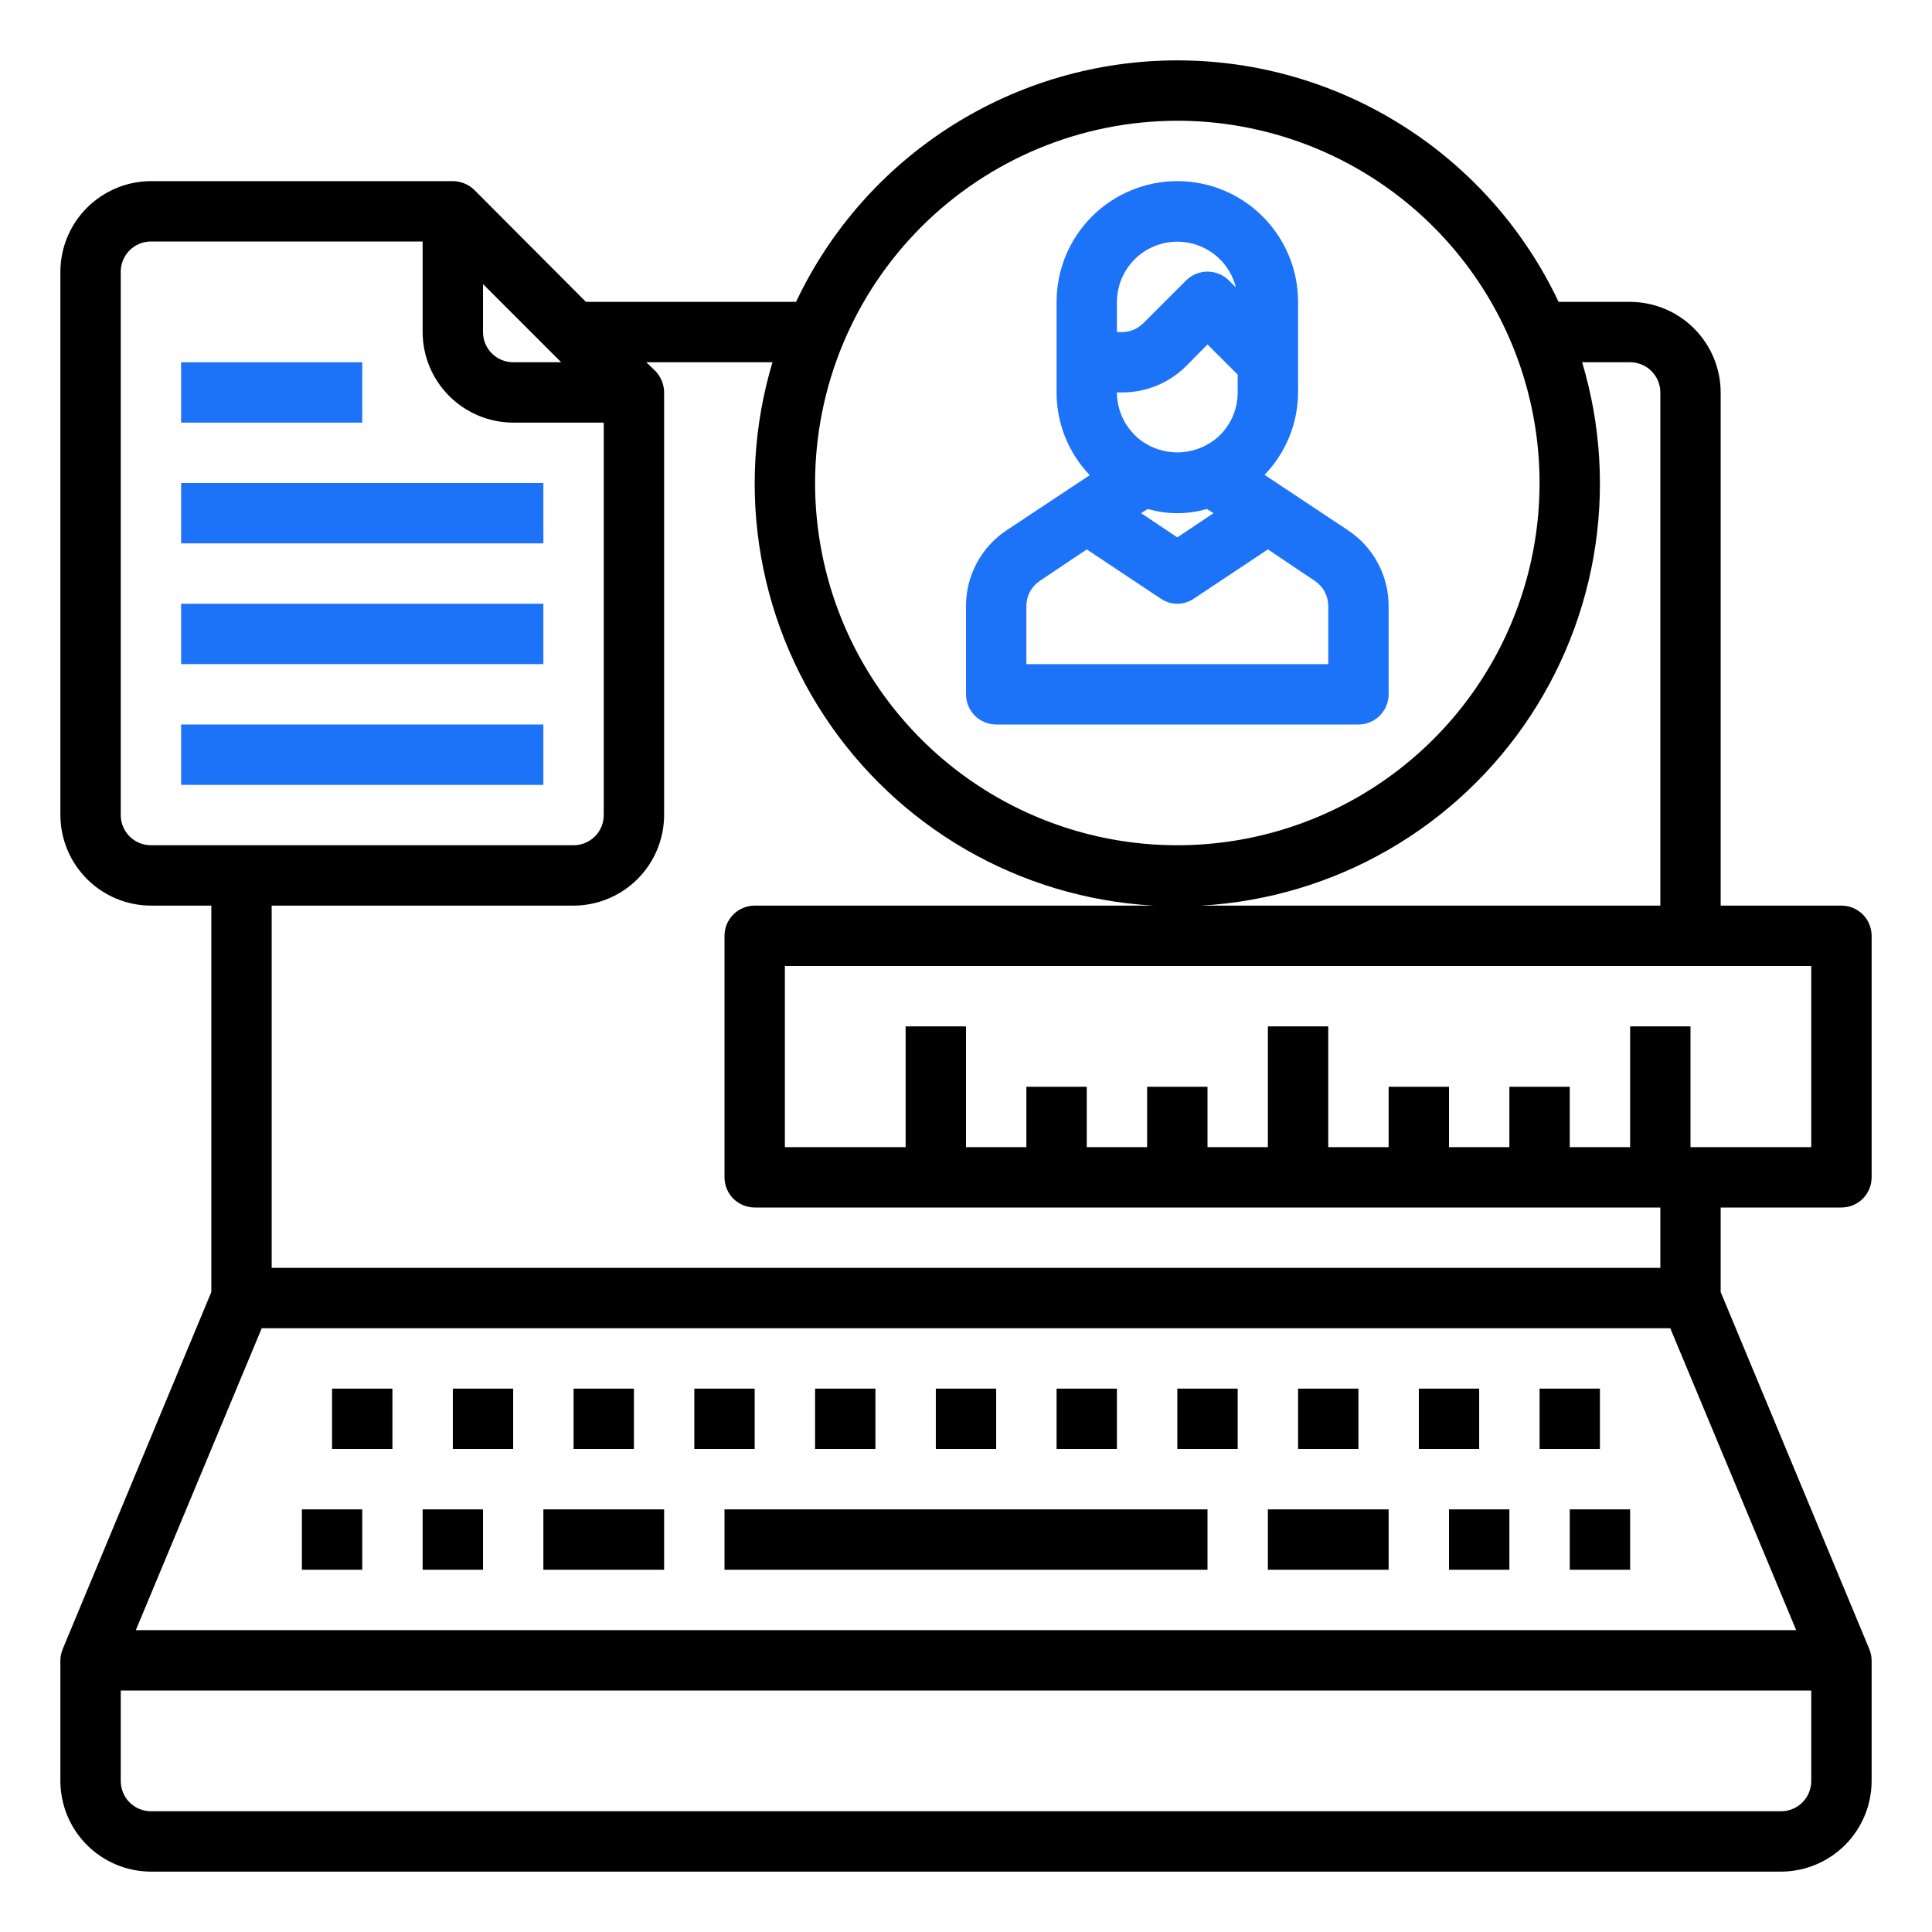 <svg width="68" height="68" viewBox="0 0 68 68" fill="none" xmlns="http://www.w3.org/2000/svg">
<path d="M10.625 53.125H12.75V55.25H10.625V53.125Z" fill="black"/>
<path d="M14.875 53.125H17V55.25H14.875V53.125Z" fill="black"/>
<path d="M51 53.125H53.125V55.25H51V53.125Z" fill="black"/>
<path d="M55.25 53.125H57.375V55.25H55.25V53.125Z" fill="black"/>
<path d="M15.938 48.875H18.062V51H15.938V48.875Z" fill="black"/>
<path d="M11.688 48.875H13.812V51H11.688V48.875Z" fill="black"/>
<path d="M20.188 48.875H22.312V51H20.188V48.875Z" fill="black"/>
<path d="M24.438 48.875H26.562V51H24.438V48.875Z" fill="black"/>
<path d="M28.688 48.875H30.812V51H28.688V48.875Z" fill="black"/>
<path d="M32.938 48.875H35.062V51H32.938V48.875Z" fill="black"/>
<path d="M37.188 48.875H39.312V51H37.188V48.875Z" fill="black"/>
<path d="M41.438 48.875H43.562V51H41.438V48.875Z" fill="black"/>
<path d="M45.688 48.875H47.812V51H45.688V48.875Z" fill="black"/>
<path d="M49.938 48.875H52.062V51H49.938V48.875Z" fill="black"/>
<path d="M54.188 48.875H56.312V51H54.188V48.875Z" fill="black"/>
<path d="M19.125 53.125H23.375V55.25H19.125V53.125Z" fill="black"/>
<path d="M44.625 53.125H48.875V55.25H44.625V53.125Z" fill="black"/>
<path d="M25.5 53.125H42.5V55.25H25.5V53.125Z" fill="black"/>
<path d="M64.812 42.5C65.094 42.5 65.365 42.388 65.564 42.189C65.763 41.99 65.875 41.719 65.875 41.438V32.938C65.875 32.656 65.763 32.386 65.564 32.186C65.365 31.987 65.094 31.875 64.812 31.875H60.562V13.813C60.56 12.968 60.223 12.159 59.626 11.562C59.029 10.964 58.22 10.628 57.375 10.625H54.857C53.655 8.083 51.756 5.934 49.38 4.429C47.004 2.924 44.25 2.125 41.438 2.125C38.625 2.125 35.871 2.924 33.495 4.429C31.119 5.934 29.22 8.083 28.018 10.625H20.623L16.692 6.683C16.489 6.488 16.219 6.377 15.938 6.375H5.312C4.468 6.378 3.659 6.714 3.061 7.312C2.464 7.909 2.128 8.718 2.125 9.563V28.688C2.128 29.532 2.464 30.342 3.061 30.939C3.659 31.536 4.468 31.873 5.312 31.875H7.438V45.475L2.21 58.034C2.156 58.162 2.127 58.299 2.125 58.438V62.688C2.128 63.532 2.464 64.342 3.061 64.939C3.659 65.536 4.468 65.873 5.312 65.875H62.688C63.532 65.873 64.341 65.536 64.939 64.939C65.536 64.342 65.873 63.532 65.875 62.688V58.438C65.873 58.299 65.844 58.162 65.79 58.034L60.562 45.475V42.5H64.812ZM41.438 4.25C43.959 4.25 46.424 4.998 48.521 6.399C50.618 7.8 52.252 9.791 53.217 12.121C54.182 14.451 54.434 17.014 53.943 19.488C53.451 21.961 52.236 24.233 50.453 26.016C48.67 27.799 46.398 29.013 43.925 29.505C41.452 29.997 38.888 29.745 36.558 28.78C34.228 27.815 32.237 26.18 30.836 24.084C29.435 21.987 28.688 19.522 28.688 17C28.69 13.62 30.035 10.378 32.425 7.988C34.816 5.597 38.057 4.253 41.438 4.25ZM23.067 13.058L22.748 12.75H27.189C26.523 14.971 26.386 17.317 26.788 19.601C27.189 21.885 28.12 24.043 29.504 25.903C30.888 27.763 32.688 29.274 34.76 30.315C36.832 31.356 39.119 31.898 41.438 31.898C43.756 31.898 46.043 31.356 48.115 30.315C50.187 29.274 51.987 27.763 53.371 25.903C54.755 24.043 55.685 21.885 56.087 19.601C56.489 17.317 56.352 14.971 55.686 12.75H57.375C57.657 12.75 57.927 12.862 58.126 13.061C58.326 13.261 58.438 13.531 58.438 13.813V31.875H26.562C26.281 31.875 26.011 31.987 25.811 32.186C25.612 32.386 25.5 32.656 25.5 32.938V41.438C25.5 41.719 25.612 41.99 25.811 42.189C26.011 42.388 26.281 42.5 26.562 42.5H58.438V44.625H9.562V31.875H20.188C21.032 31.873 21.841 31.536 22.439 30.939C23.036 30.342 23.372 29.532 23.375 28.688V13.813C23.373 13.531 23.263 13.261 23.067 13.058ZM17 9.998L19.752 12.75H18.062C17.781 12.75 17.511 12.638 17.311 12.439C17.112 12.24 17 11.97 17 11.688V9.998ZM5.312 29.75C5.031 29.75 4.76 29.638 4.561 29.439C4.362 29.24 4.25 28.97 4.25 28.688V9.563C4.25 9.281 4.362 9.011 4.561 8.811C4.76 8.612 5.031 8.5 5.312 8.5H14.875V11.688C14.877 12.532 15.214 13.342 15.811 13.939C16.409 14.536 17.218 14.873 18.062 14.875H21.25V28.688C21.25 28.97 21.138 29.24 20.939 29.439C20.739 29.638 20.469 29.75 20.188 29.75H5.312ZM63.75 62.688C63.75 62.969 63.638 63.24 63.439 63.439C63.239 63.638 62.969 63.75 62.688 63.75H5.312C5.031 63.75 4.76 63.638 4.561 63.439C4.362 63.24 4.25 62.969 4.25 62.688V59.5H63.75V62.688ZM63.219 57.375H4.781L9.212 46.75H58.788L63.219 57.375ZM59.5 40.375V36.125H57.375V40.375H55.25V38.25H53.125V40.375H51V38.25H48.875V40.375H46.75V36.125H44.625V40.375H42.5V38.25H40.375V40.375H38.25V38.25H36.125V40.375H34V36.125H31.875V40.375H27.625V34H63.75V40.375H59.5Z" fill="black"/>
<path d="M47.451 18.668L44.508 16.713C45.261 15.935 45.684 14.895 45.688 13.812V10.625C45.688 9.498 45.24 8.417 44.443 7.62C43.646 6.823 42.565 6.375 41.438 6.375C40.31 6.375 39.229 6.823 38.432 7.62C37.635 8.417 37.188 9.498 37.188 10.625V13.812C37.186 14.898 37.605 15.941 38.356 16.724L35.424 18.668C34.986 18.959 34.627 19.354 34.379 19.818C34.13 20.281 34 20.799 34 21.324V24.438C34 24.719 34.112 24.989 34.311 25.189C34.511 25.388 34.781 25.5 35.062 25.5H47.812C48.094 25.5 48.364 25.388 48.564 25.189C48.763 24.989 48.875 24.719 48.875 24.438V21.324C48.875 20.799 48.745 20.281 48.496 19.818C48.248 19.354 47.889 18.959 47.451 18.668ZM39.312 10.625C39.314 10.107 39.505 9.608 39.849 9.22C40.193 8.833 40.666 8.585 41.181 8.522C41.695 8.46 42.214 8.587 42.641 8.88C43.068 9.173 43.373 9.613 43.499 10.115L43.254 9.871C43.054 9.672 42.783 9.56 42.5 9.56C42.217 9.56 41.946 9.672 41.746 9.871L40.248 11.369C40.149 11.469 40.032 11.549 39.902 11.604C39.773 11.658 39.634 11.687 39.493 11.688H39.312V10.625ZM39.493 13.812C39.913 13.813 40.33 13.732 40.718 13.571C41.106 13.411 41.459 13.175 41.756 12.877L42.5 12.123L43.562 13.186V13.812C43.563 14.112 43.5 14.408 43.377 14.681C43.255 14.954 43.075 15.197 42.851 15.396C42.458 15.735 41.956 15.922 41.438 15.922C40.919 15.922 40.417 15.735 40.024 15.396L39.939 15.311C39.741 15.115 39.583 14.882 39.476 14.624C39.368 14.367 39.313 14.091 39.312 13.812H39.493ZM42.712 18.062L41.438 18.913L40.163 18.062L40.396 17.914C41.076 18.112 41.799 18.112 42.479 17.914L42.712 18.062ZM46.75 23.375H36.125V21.324C36.126 21.149 36.17 20.977 36.253 20.823C36.337 20.67 36.457 20.539 36.603 20.442L38.25 19.337L40.853 21.069C41.025 21.187 41.229 21.25 41.438 21.25C41.646 21.25 41.85 21.187 42.022 21.069L44.625 19.337L46.272 20.442C46.418 20.539 46.538 20.67 46.622 20.823C46.705 20.977 46.749 21.149 46.75 21.324V23.375Z" fill="#1D73F8"/>
<path d="M6.375 17H19.125V19.125H6.375V17Z" fill="#1D73F8"/>
<path d="M6.375 21.25H19.125V23.375H6.375V21.25Z" fill="#1D73F8"/>
<path d="M6.375 25.5H19.125V27.625H6.375V25.5Z" fill="#1D73F8"/>
<path d="M6.375 12.75H12.75V14.875H6.375V12.75Z" fill="#1D73F8"/>
</svg>
